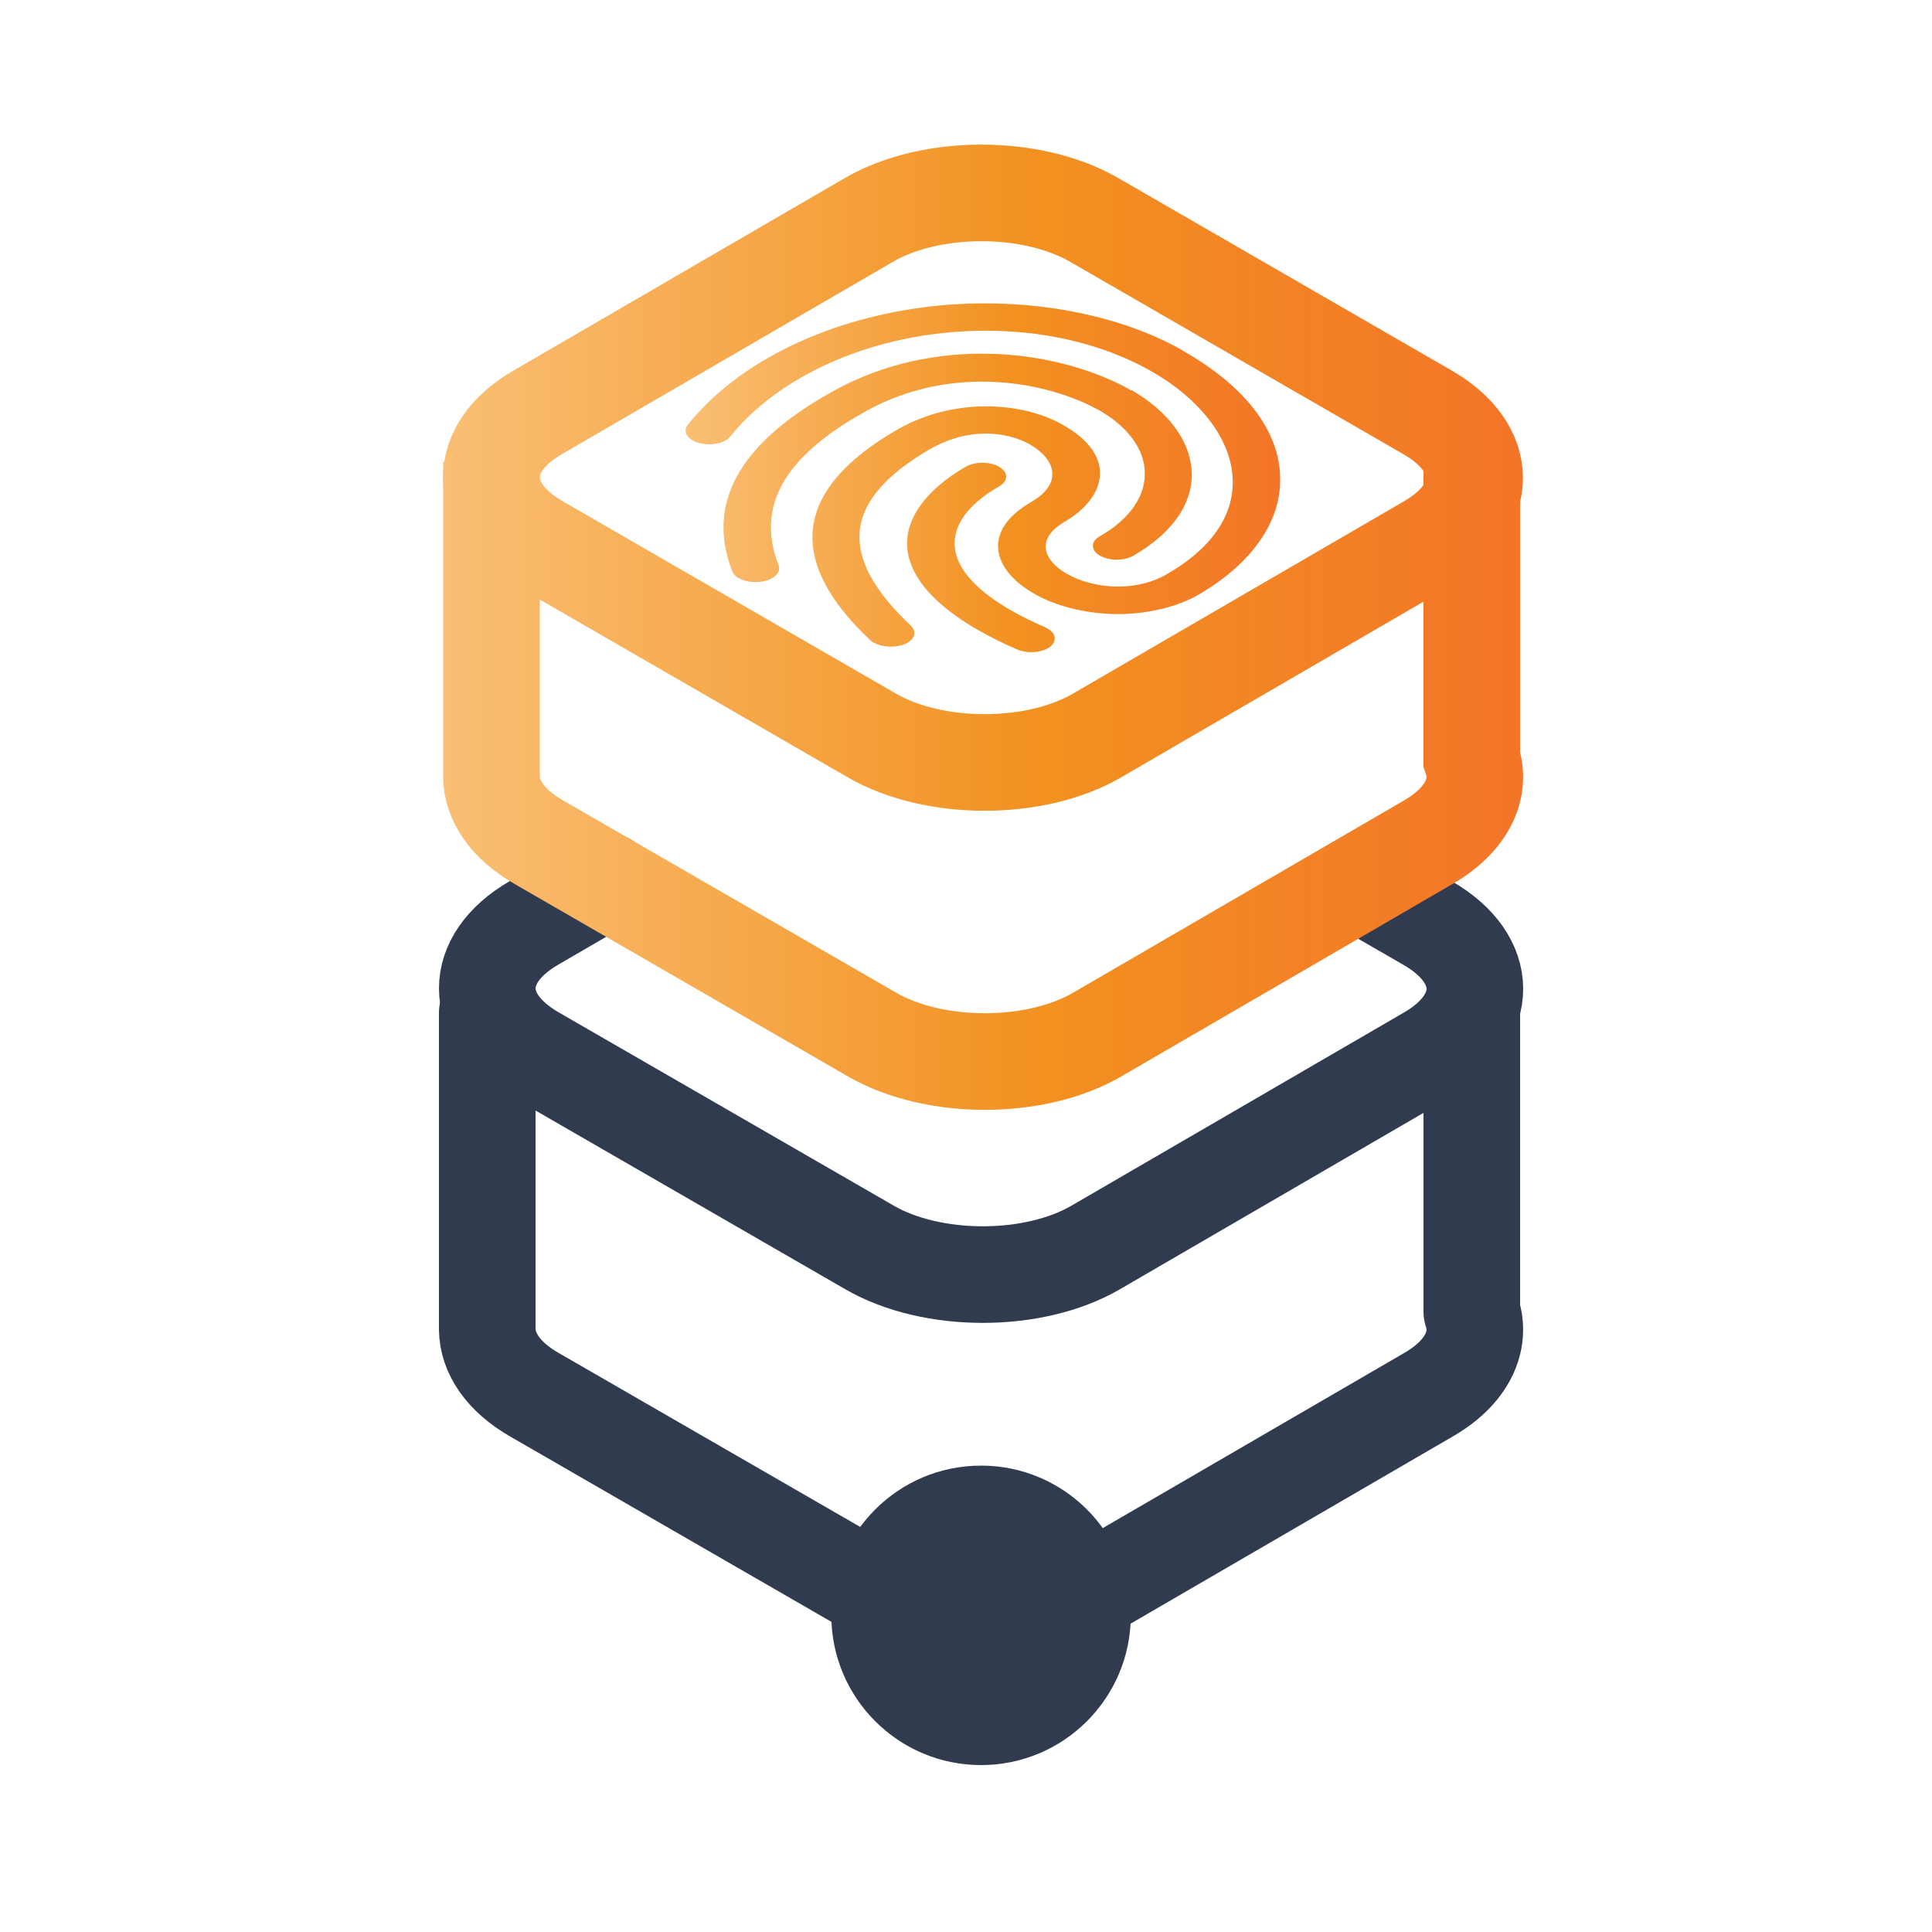 <svg xmlns="http://www.w3.org/2000/svg" xmlns:xlink="http://www.w3.org/1999/xlink" id="Layer_1" data-name="Layer 1" viewBox="0 0 100 100"><defs><style> .cls-1 { fill: url(#linear-gradient); } .cls-2 { isolation: isolate; } .cls-3 { stroke: url(#linear-gradient-2); } .cls-3, .cls-4 { stroke-miterlimit: 10; } .cls-3, .cls-4, .cls-5 { fill: none; stroke-width: 5px; } .cls-4 { stroke: url(#linear-gradient-3); } .cls-5 { stroke: #303b4f; stroke-linecap: round; stroke-linejoin: round; } .cls-6 { fill: #303b4f; } </style><linearGradient id="linear-gradient" x1="35.49" y1="24.72" x2="66.28" y2="24.72" gradientUnits="userSpaceOnUse"><stop offset="0" stop-color="#fabf74"></stop><stop offset=".55" stop-color="#f29120"></stop><stop offset="1" stop-color="#f37528"></stop></linearGradient><linearGradient id="linear-gradient-2" x1="22.93" y1="40.67" x2="78.84" y2="40.67" xlink:href="#linear-gradient"></linearGradient><linearGradient id="linear-gradient-3" x1="22.93" y1="24.72" x2="78.84" y2="24.72" xlink:href="#linear-gradient"></linearGradient></defs><circle class="cls-6" cx="50.78" cy="83.61" r="7.75"></circle><g class="cls-2"><path class="cls-5" d="M76.18,52.44v15.45c.51,1.51-.23,3.14-2.24,4.3l-17.23,10.01c-3.22,1.87-8.46,1.87-11.7,0l-17.35-10.01c-1.62-.93-2.43-2.16-2.44-3.39v-16.37"></path></g><g class="cls-2"><path class="cls-5" d="M70.85,46.02l3.05,1.76c3.24,1.87,3.25,4.91.04,6.78l-17.23,10.01c-3.22,1.87-8.46,1.87-11.7,0l-17.35-10.01c-3.24-1.87-3.25-4.91-.04-6.78l3.75-2.18"></path></g><g class="cls-2"><path class="cls-1" d="M58.55,20.21c-.14-.08-.29-.16-.43-.24-3.76-1.92-9.8-2.59-14.95.25-5.01,2.76-6.61,5.9-5.27,9.35.05.13.16.26.33.35.19.11.43.18.7.2.27.02.53,0,.77-.08.23-.07.41-.19.52-.33.11-.14.14-.3.08-.45-1.16-2.98.18-5.61,4.62-8.03,3.99-2.18,8.51-1.67,11.48-.25.18.09.35.18.52.27.62.36,1.13.77,1.51,1.22.49.57.77,1.2.82,1.84.05.64-.13,1.28-.53,1.87-.4.6-1.02,1.14-1.8,1.58-.23.13-.36.31-.35.5,0,.19.13.37.36.5s.54.21.87.21c.32,0,.64-.08.87-.21,4.42-2.57,3.63-6.41-.09-8.56M51.72,24.16c-.23-.13-.54-.21-.87-.21-.32,0-.63.07-.87.21-2.13,1.24-3.2,2.78-3.01,4.34.2,1.44,1.43,2.82,3.6,4.08.65.37,1.34.72,2.07,1.03.13.06.28.1.43.12.16.03.32.03.48.02.16-.01.31-.05.45-.09.14-.05.26-.11.36-.19.09-.07.16-.16.2-.25.03-.09.05-.19.02-.28-.02-.09-.08-.18-.16-.26-.05-.05-.12-.1-.19-.14-.04-.02-.08-.05-.13-.07-.67-.29-1.28-.59-1.81-.9-1.74-1.01-2.73-2.09-2.86-3.18-.15-1.15.64-2.27,2.29-3.22.23-.13.36-.31.36-.5,0-.19-.13-.37-.36-.5M61.25,18.16c-1.63-.94-3.63-1.64-5.81-2.05-2.27-.42-4.67-.52-7-.28-5.45.57-10.26,2.88-12.87,6.2-.11.17-.11.35,0,.52.07.09.16.17.27.24.1.06.22.11.35.14.28.08.6.09.89.03.29-.05.54-.17.69-.33,2.3-2.89,6.43-4.91,11.08-5.4,3.99-.41,7.83.31,10.82,2.03,4.52,2.61,6.11,7.33.79,10.42-.35.22-.78.4-1.26.52-.48.12-1,.17-1.52.16-.92-.04-1.77-.27-2.42-.64-.01,0-.02-.01-.04-.02-1.19-.68-1.67-1.79-.09-2.71,2.06-1.2,2.75-3.35-.05-4.96-.02,0-.03-.02-.05-.03-1.05-.61-2.47-.96-3.96-.97-1.16,0-2.91.21-4.67,1.23-5.3,3.08-5.76,6.74-1.35,10.88.05.05.11.09.18.13,0,0,.01,0,.02,0,.21.12.49.19.78.2.31.01.6-.04.84-.15.24-.11.39-.26.44-.44.05-.17-.01-.35-.17-.5-3.83-3.61-3.53-6.5.99-9.13.92-.53,1.92-.81,2.92-.81.86.01,1.66.22,2.27.57.01,0,.02.01.03.02,1.27.74,1.69,1.99.03,2.95-2.64,1.53-1.95,3.54.1,4.72.02.01.04.02.05.03,1.07.62,2.5.99,4,1.05.87.03,1.74-.06,2.54-.25.8-.19,1.53-.47,2.12-.84,2.6-1.56,4.07-3.65,4.07-5.82.04-2.43-1.69-4.78-4.87-6.62-.05-.03-.11-.06-.16-.09"></path></g><g class="cls-2"><path class="cls-3" d="M76.18,23.9v15.39c.51,1.5-.23,3.12-2.23,4.29l-17.16,9.97c-3.2,1.86-8.43,1.86-11.65,0l-17.27-9.97c-1.61-.93-2.42-2.15-2.43-3.37v-16.3"></path></g><g class="cls-2"><path class="cls-4" d="M56.78,38.07c-3.2,1.86-8.43,1.86-11.65,0l-17.27-9.97c-3.22-1.86-3.24-4.89-.04-6.75l17.16-9.97c3.2-1.86,8.43-1.86,11.65,0l17.27,9.97c3.22,1.86,3.24,4.89.04,6.75l-17.16,9.97"></path></g></svg>